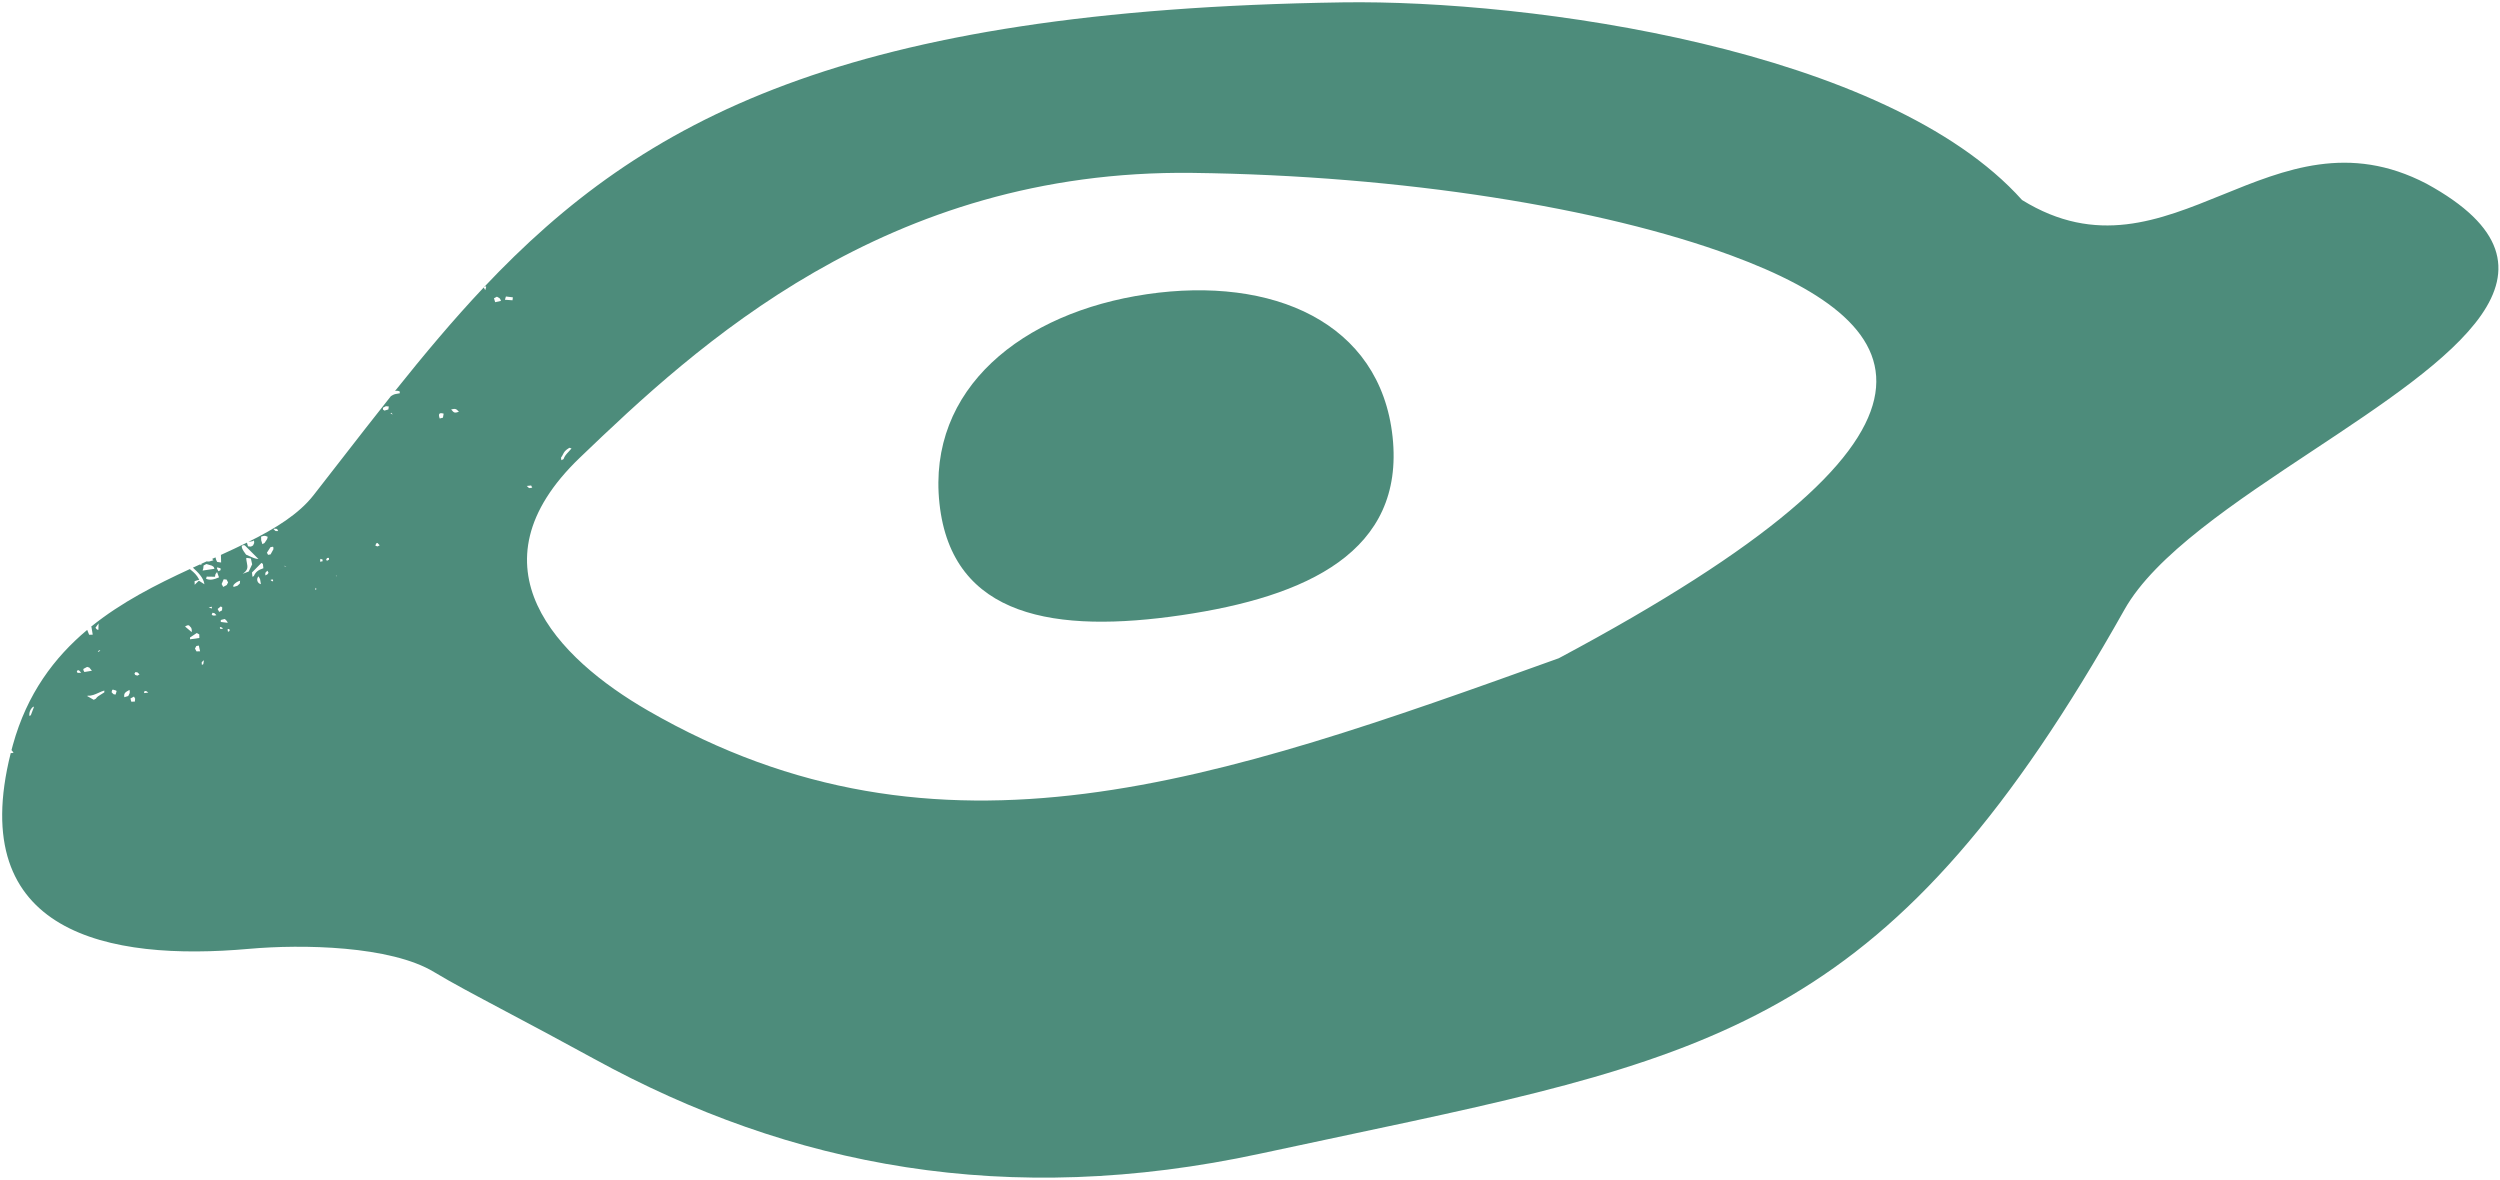 <?xml version="1.0" encoding="UTF-8"?> <svg xmlns="http://www.w3.org/2000/svg" width="1064" height="502" viewBox="0 0 1064 502" fill="none"><path d="M592.685 185.914C597.911 234.778 556.157 253.981 502.896 261.811C449.634 269.642 405.096 263.128 399.836 214.281C394.577 165.433 434.937 132.991 488.205 125.199C541.473 117.406 587.426 137.066 592.685 185.914Z" fill="#4D8C7B"></path><path fill-rule="evenodd" clip-rule="evenodd" d="M1032.69 78.165C999.697 61.001 972.578 72.033 945.986 82.85C918.864 93.884 892.291 104.693 860.593 85.133C803.077 20.869 651.436 -0.179 571.343 1.008C359.694 4.158 273.537 50.656 205.979 122.229L206.768 121.808L206.929 122.11L206.507 123.501L205.882 122.332C192.858 136.138 180.524 150.877 168.113 166.416C168.728 166.229 169.35 166.265 170.133 166.613L170.153 167.379C169.632 167.493 169.241 167.553 168.911 167.604C168.049 167.735 167.607 167.803 166.37 168.603C159.149 177.681 151.89 187.028 144.442 196.618C140.829 201.271 137.171 205.98 133.452 210.744C127.177 218.78 117.311 224.874 105.725 230.635L107.499 230.333L108.103 230.01C108.253 231.037 108.206 231.122 108.016 231.47C107.934 231.619 107.826 231.816 107.695 232.156L106.788 232.64L105.559 232.52C105.424 232.042 105.276 231.561 105.13 231.086L105.089 230.95C101.539 232.702 97.833 234.425 94.024 236.166L94.106 239.403L92.418 239.153C92.055 238.561 91.818 237.902 91.72 237.216C91.238 237.435 90.755 237.654 90.271 237.874C90.338 237.937 90.406 238.001 90.473 238.064C90.605 238.188 90.737 238.311 90.866 238.437C90.755 238.473 90.647 238.509 90.542 238.544L90.538 238.546C89.483 238.897 88.742 239.144 87.984 238.912C87.234 239.252 86.482 239.593 85.728 239.936L85.708 240.415L85.061 240.24C84.077 240.688 83.09 241.14 82.099 241.595C84.122 243.438 86.67 245.879 87.001 248.659L84.64 247.145L82.858 248.873L82.817 247.342L84.804 246.725C83.652 244.566 82.555 243.66 81.387 242.696C81.191 242.534 80.992 242.37 80.791 242.198C66.546 248.782 51.739 256.247 38.804 266.685L38.932 266.923L39.471 270.117L37.94 270.158C37.659 269.463 37.382 268.774 37.107 268.08C23.109 279.817 11.492 295.239 5.465 317.104C5.267 317.823 5.076 318.537 4.892 319.245C5.165 319.616 5.463 319.981 5.776 320.339C5.391 320.486 4.978 320.546 4.567 320.513C-14.718 397.232 46.016 409.189 106.042 403.825C128.547 401.825 166.248 402.449 184.83 413.751C192.138 418.174 202.153 423.489 215.457 430.549C225.835 436.057 238.214 442.626 252.87 450.663C336.621 496.617 428.74 514.218 536.352 490.994C548.559 488.356 560.291 485.871 571.587 483.478C733.83 449.106 806.14 433.786 904.164 259.462C917.217 236.242 951.237 213.701 984.49 191.669C1043.53 152.548 1100.16 115.031 1032.69 78.165ZM663.405 280.153C518.092 332.417 400.111 374.217 275.718 302.39C237.141 280.124 198.59 241.025 246.786 194.785C296.193 147.385 376.863 71.977 507.478 73.584C596.972 74.684 681.787 88.42 736.815 108.723C818.195 138.778 842.164 184.772 663.405 280.153ZM57.392 298.596L55.861 298.637L55.803 298.414C55.705 298.034 55.605 297.649 55.517 297.267L57.029 296.46L57.513 297.367L57.392 298.596ZM85.923 282.986L86.527 282.663L86.789 280.97C86.555 281.192 86.375 281.345 86.239 281.462L86.238 281.463L86.237 281.463C86.031 281.64 85.923 281.732 85.874 281.849C85.82 281.976 85.837 282.133 85.872 282.461C85.887 282.601 85.905 282.773 85.923 282.986ZM226.015 207.632C225.592 207.721 225.385 207.765 225.208 207.71C225.037 207.657 224.895 207.513 224.616 207.229L224.616 207.228C224.505 207.116 224.373 206.982 224.21 206.823L226.044 206.621L226.528 207.528C226.327 207.567 226.158 207.602 226.015 207.632ZM61.27 294.98L63.104 294.777C62.98 294.674 62.88 294.588 62.797 294.517C62.548 294.305 62.453 294.224 62.343 294.184C62.275 294.159 62.201 294.15 62.082 294.135C61.964 294.12 61.8 294.1 61.552 294.052L61.27 294.98ZM54.573 296.232L52.9 296.736C52.657 295.007 53.271 294.624 55.116 293.612C55.329 294.811 55.228 294.99 54.946 295.493C54.843 295.676 54.717 295.9 54.573 296.232ZM238.93 195.88L239.837 195.396C240.293 194.078 241.041 193.283 241.933 192.333C242.343 191.896 242.784 191.427 243.241 190.86L242.314 190.578C240.466 191.679 240.086 192.425 239.606 193.365C239.389 193.79 239.151 194.256 238.748 194.812C238.812 195.166 238.877 195.52 238.93 195.88ZM134.096 251.066L134.7 250.744L134.378 250.139L134.096 251.066ZM85.156 277.195L83.625 277.236L82.98 276.027L83.564 274.939L84.632 274.757C84.687 275.016 84.739 275.275 84.792 275.533C84.905 276.094 85.018 276.651 85.156 277.195ZM143.035 245.25C143.078 245.289 143.126 245.333 143.134 245.462L143.113 244.696C142.907 245.131 142.962 245.182 143.035 245.25ZM48.661 295.524C48.492 295.501 48.395 295.488 48.311 295.448C48.199 295.394 48.109 295.292 47.9 295.053C47.795 294.934 47.66 294.78 47.477 294.581L47.759 293.654L48.061 293.492L49.452 293.915L49.613 294.217L49.19 295.608C48.957 295.564 48.789 295.541 48.662 295.524L48.661 295.524ZM97.031 268.906L97.633 268.585L97.774 268.123L97.613 267.821L97.151 267.681L96.85 267.842L96.85 267.844C96.914 268.196 96.978 268.548 97.031 268.906ZM40.806 297.359L39.899 297.843L37.097 296.232L37.399 296.07C38.946 296.22 40.461 295.533 41.951 294.857L41.951 294.856L41.951 294.856L41.952 294.856L41.953 294.855C42.773 294.483 43.586 294.115 44.392 293.891L44.412 294.657C43.972 294.972 43.517 295.241 43.077 295.501C42.151 296.047 41.296 296.552 40.806 297.359ZM58.468 287.542L59.375 287.058C59.206 286.871 59.078 286.724 58.977 286.608C58.757 286.355 58.665 286.249 58.55 286.195C58.468 286.156 58.374 286.143 58.213 286.121L58.212 286.121C58.082 286.103 57.908 286.079 57.662 286.031L57.218 286.656L57.541 287.26L58.468 287.542ZM161.605 232.075L160.698 232.559L159.771 232.277L160.053 231.35L160.614 231.051C160.985 231.407 161.306 231.749 161.605 232.075ZM93.623 267.58L94.842 267.707L94.519 267.102L93.603 266.815L93.623 267.58ZM96.942 265.069L93.977 264.711C93.981 264.459 93.968 264.202 93.956 263.945L94.258 263.783L95.629 263.44C96.221 263.838 96.679 264.406 96.942 265.069ZM80.882 272.093L84.852 271.527L84.811 269.996L83.723 269.412L80.862 271.327L80.882 272.093ZM140.033 238.202L139.126 238.686L138.804 238.081L139.247 237.456L140.013 237.436L140.033 238.202ZM79.92 267.628L79.923 267.63C80.472 268.091 81.022 268.552 81.571 269.02C81.69 268.402 81.62 267.763 81.369 267.186C81.193 266.987 81.016 266.792 80.84 266.599C80.699 266.446 80.559 266.292 80.421 266.138L79.656 266.159L78.749 266.643C79.137 266.97 79.526 267.297 79.917 267.625L79.918 267.626L79.919 267.627L79.92 267.628ZM137.29 238.883L136.222 239.065L136.343 237.836L137.27 238.117L137.29 238.883ZM12.517 304.723L13.121 304.4L14.41 300.994L14.248 300.692C13.622 301.144 13.13 301.758 12.825 302.468C12.52 303.178 12.414 303.957 12.517 304.723ZM91.968 261.861C91.389 261.978 91.162 262.024 90.946 261.995C90.807 261.977 90.672 261.929 90.45 261.849C90.355 261.815 90.245 261.775 90.111 261.729L90.393 260.802C90.628 260.848 90.796 260.872 90.924 260.889L90.924 260.89C91.088 260.913 91.184 260.926 91.267 260.965C91.381 261.02 91.472 261.125 91.689 261.375L91.689 261.375L91.69 261.376C91.792 261.493 91.922 261.643 92.096 261.835L91.968 261.861ZM93.285 260.426L94.494 259.781L94.597 258.519C94.39 258.366 94.183 258.212 93.972 258.076L92.622 259.185L93.285 260.426ZM115.756 247.324C115.714 247.319 115.692 247.316 115.674 247.307C115.656 247.298 115.641 247.283 115.611 247.251C115.552 247.192 115.438 247.074 115.138 246.834L115.439 246.673L116.203 246.653L116.223 247.416C115.954 247.35 115.826 247.333 115.756 247.324ZM110.106 248.143C110.371 248.385 110.696 248.55 111.048 248.621L111.047 248.616C110.93 247.904 110.812 247.191 110.684 246.485L110.039 245.276C109.785 245.529 109.605 245.847 109.518 246.194C109.43 246.542 109.439 246.907 109.542 247.25C109.646 247.593 109.84 247.902 110.106 248.143ZM90.181 258.978L88.801 258.549L90.161 258.212L90.181 258.978ZM121.334 241.175C121.352 241.184 121.373 241.187 121.415 241.192C121.485 241.201 121.613 241.218 121.882 241.283L120.797 240.701C121.097 240.942 121.212 241.059 121.27 241.119C121.3 241.15 121.315 241.166 121.334 241.175ZM39.118 285.468L35.914 286.013L35.43 285.106L35.571 284.643L37.082 283.836L38.009 284.118C38.194 284.346 38.379 284.569 38.564 284.793C38.749 285.017 38.934 285.24 39.118 285.468ZM112.94 244.898L113.847 244.414L114.29 243.789L113.806 242.882C113.632 243.061 113.492 243.198 113.378 243.308L113.378 243.309L113.378 243.309L113.377 243.309C113.141 243.539 113.022 243.655 112.966 243.795C112.908 243.937 112.915 244.105 112.927 244.442V244.443C112.932 244.568 112.937 244.718 112.94 244.898ZM34.539 286.343L33.008 286.384L32.685 285.78L33.128 285.155L33.196 285.183L33.293 285.223L33.294 285.223L33.294 285.223C33.529 285.32 33.66 285.374 33.772 285.453C33.914 285.555 34.027 285.697 34.282 286.02C34.355 286.112 34.44 286.219 34.539 286.343ZM99.341 249.822L101.014 249.317L102.061 248.37L102.182 247.14C101.045 247.449 100.04 248.122 99.321 249.056L99.341 249.822ZM108.043 245.172L107.449 245.489C107.411 245.184 107.377 244.88 107.343 244.577L107.343 244.575L107.343 244.573C107.308 244.269 107.274 243.966 107.236 243.661L111.265 239.568L111.89 240.011C111.95 240.486 111.999 240.957 112.049 241.433C112.063 241.57 112.078 241.707 112.092 241.845C109.906 242.582 108.784 243.39 108.043 245.172ZM94.994 249.8L96.505 248.994L97.072 247.873L96.426 246.664L95.197 246.543L94.331 248.559L94.994 249.8ZM105.855 243.233L103.276 244.222C105.662 242.576 105.424 241.344 105.065 239.49C104.955 238.926 104.835 238.305 104.774 237.596L105.076 237.435L106.769 237.696C106.868 238.13 106.962 238.562 107.058 239L107.058 239.003C107.142 239.388 107.227 239.778 107.317 240.178L105.855 243.233ZM41.812 277.423L42.715 276.941C42.517 276.868 42.395 276.818 42.319 276.787L42.318 276.787C42.231 276.751 42.205 276.74 42.194 276.749C42.189 276.753 42.187 276.76 42.185 276.771C42.173 276.825 42.143 276.959 41.651 277.122L41.812 277.423ZM115.156 235.954L114.088 236.136L113.604 235.229L115.117 232.868L116.185 232.686L116.347 232.988C116.355 233.16 116.358 233.335 116.362 233.505V233.506C116.363 233.59 116.365 233.673 116.367 233.754L115.156 235.954ZM106.086 236.659C107.355 237.249 108.772 237.908 109.993 237.911L108.893 236.811L108.892 236.809L108.89 236.808L108.889 236.806L108.887 236.805L108.886 236.804L108.884 236.802L108.883 236.801L108.881 236.799L108.88 236.798L108.879 236.796L108.877 236.795L108.876 236.793L108.874 236.792L108.873 236.79L108.871 236.789L108.862 236.78L108.861 236.778L108.852 236.769C107.295 235.212 105.736 233.65 104.172 232.1C101.647 231.631 103.417 234.348 104.732 236.059C105.15 236.223 105.608 236.436 106.086 236.659L106.086 236.659ZM93.203 245.727C90.94 246.685 89.407 247.06 87.701 246.333C87.803 246.029 87.898 245.715 87.983 245.406L91.51 245.465C91.518 245.413 91.525 245.364 91.532 245.317L91.543 245.247L91.552 245.175L91.563 245.098L91.573 245.024C91.663 244.358 91.673 244.281 92.376 243.45C92.527 243.858 92.673 244.264 92.819 244.67C92.947 245.023 93.073 245.375 93.203 245.727ZM93.886 242.644L92.979 243.128L92.334 241.919L92.475 241.455L93.865 241.878L93.886 242.644ZM111.665 231.591L112.572 231.107C112.771 230.762 112.967 230.503 113.145 230.266C113.528 229.757 113.832 229.353 113.924 228.443C113.792 228.393 113.675 228.348 113.57 228.306C112.682 227.959 112.565 227.914 111.125 228.397L111.16 229.918C111.257 230.229 111.35 230.542 111.443 230.853L111.443 230.853L111.444 230.855C111.517 231.102 111.591 231.348 111.665 231.591ZM86.227 242.836L91.265 242.088C91.241 242.021 91.22 241.958 91.2 241.901C91.078 241.55 91.022 241.387 90.919 241.264C90.829 241.157 90.705 241.08 90.473 240.937L90.472 240.936C90.404 240.894 90.327 240.847 90.239 240.791C90.213 240.775 90.185 240.757 90.156 240.739L87.844 240.045L86.635 240.69L86.515 241.92L86.227 242.836ZM41.459 267.97C41.346 267.944 41.29 267.932 41.245 267.903C41.202 267.876 41.169 267.833 41.104 267.749C41.021 267.644 40.888 267.473 40.621 267.185L41.956 265.322C41.92 266.242 41.896 267.157 41.871 268.072C41.68 268.019 41.551 267.99 41.46 267.97L41.459 267.97L41.459 267.97ZM117.29 225.991C117.429 226.045 117.591 226.038 117.91 226.026C118.042 226.02 118.201 226.014 118.397 226.01L117.919 225.114L116.69 224.994L116.388 225.155C116.555 225.32 116.685 225.455 116.791 225.565C117.03 225.813 117.147 225.934 117.29 225.991ZM195.32 175.253C193.496 175.811 193.278 175.844 192.009 174.247C193.87 173.836 194.131 173.96 195.32 175.253ZM188.513 177.77L187.143 178.113C186.346 175.917 187.157 175.54 188.818 176.054L188.513 177.77ZM167.198 176.371L166.274 176.091L166.415 175.629C166.649 175.835 166.907 176.085 167.198 176.371ZM165.291 174.254L163.618 174.758L162.993 174.315L162.973 173.549L164.236 172.875L165.465 172.995L165.291 174.254ZM218.121 127.8L214.897 127.579L215.319 126.188L215.321 126.188C216.293 126.321 217.265 126.454 218.285 126.547L218.121 127.8ZM210.74 128.615L213.222 128.067C212.834 127.011 212.702 126.94 212.086 126.61C211.925 126.524 211.73 126.419 211.488 126.274L210.236 126.943C210.332 127.253 210.425 127.566 210.518 127.876L210.518 127.877L210.518 127.878C210.592 128.126 210.666 128.372 210.74 128.615Z" fill="#4D8C7B"></path></svg> 